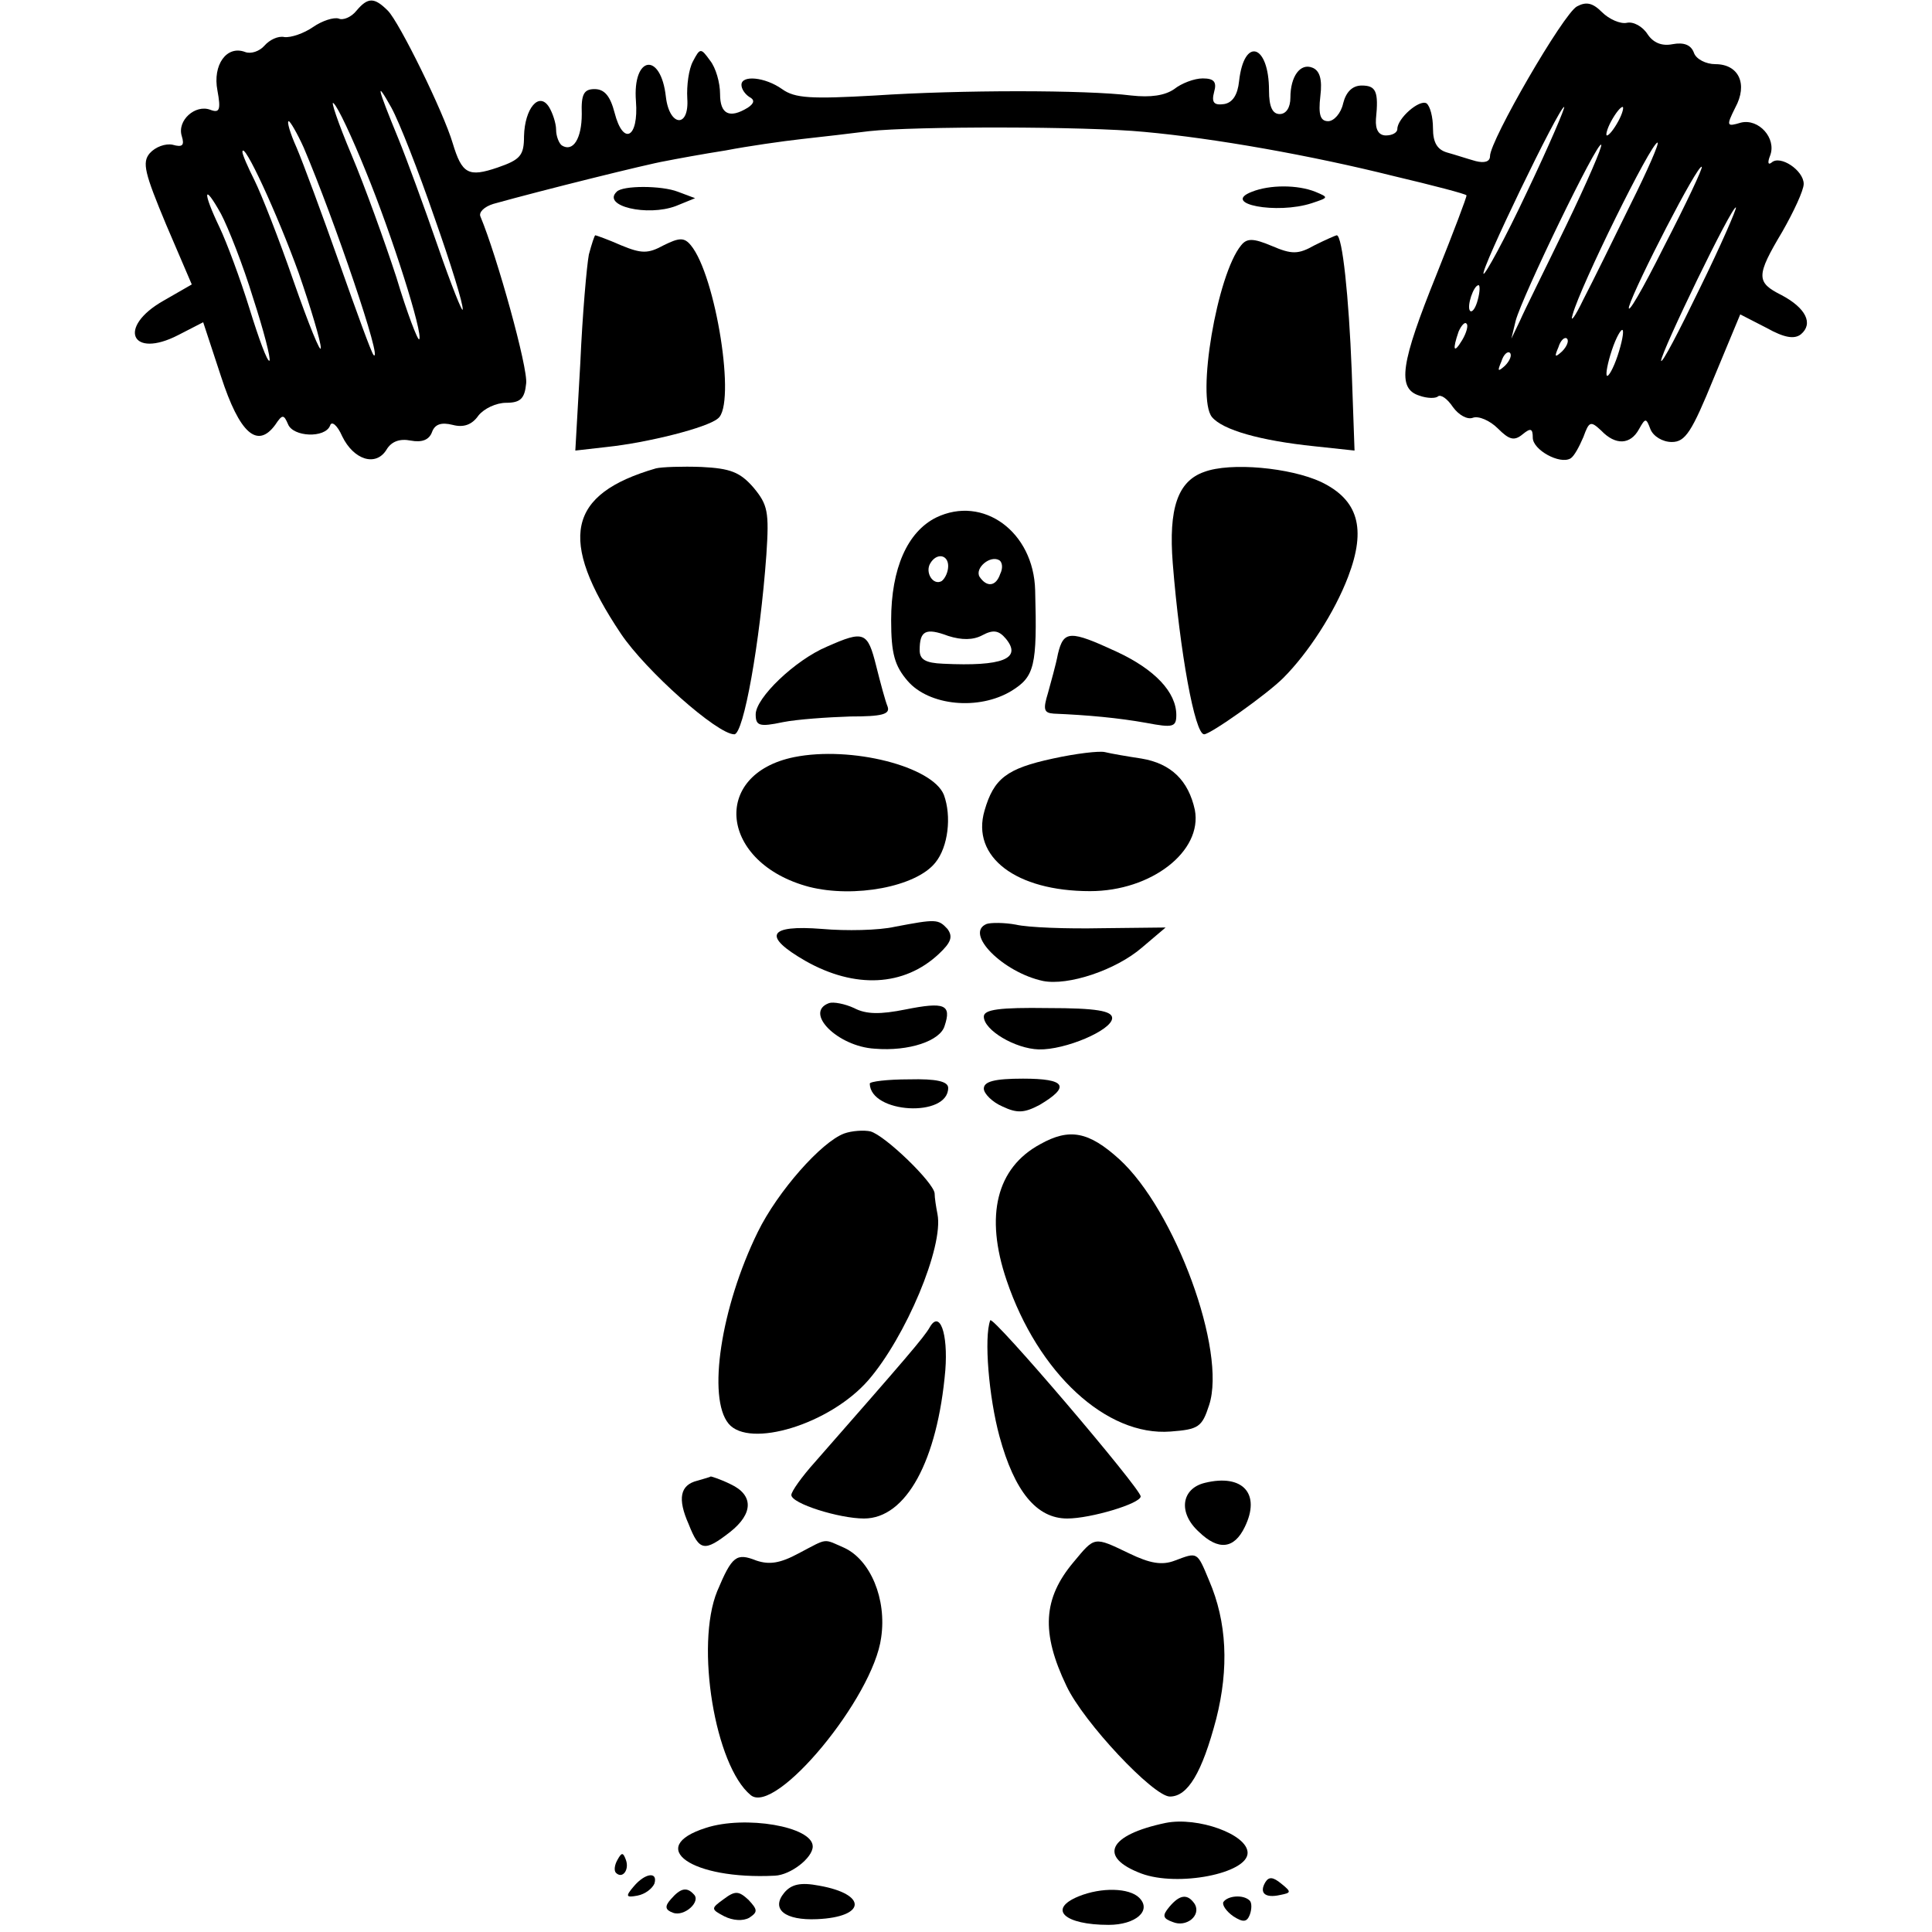 <?xml version="1.0" standalone="no"?>
<!DOCTYPE svg PUBLIC "-//W3C//DTD SVG 20010904//EN"
 "http://www.w3.org/TR/2001/REC-SVG-20010904/DTD/svg10.dtd">
<svg version="1.0" xmlns="http://www.w3.org/2000/svg"
 width="271pt" height="271pt" viewBox="0 0 271 271"
 preserveAspectRatio="xMidYMid meet">
<g transform="translate(0,271) scale(0.1,-0.1)"
fill="#000000" stroke="none">
<path d="M500 2695 c-7 -9 -19 -14 -25 -11 -7 2 -23 -3 -36 -12 -13 -9 -31
-15 -40 -14 -9 2 -21 -4 -28 -12 -7 -8 -19 -12 -27 -9 -26 10 -46 -18 -39 -54
5 -27 3 -32 -10 -27 -21 8 -47 -15 -40 -37 4 -13 1 -16 -13 -12 -10 2 -24 -3
-32 -12 -11 -13 -7 -28 23 -100 l36 -84 -40 -23 c-65 -37 -45 -82 21 -48 l35
18 25 -76 c26 -80 51 -102 76 -68 10 15 12 15 18 1 7 -18 52 -20 59 -2 2 7 10
1 17 -15 16 -33 47 -43 62 -19 7 12 19 16 34 13 16 -3 26 1 30 12 4 11 13 14
29 10 15 -4 27 0 36 13 8 10 25 18 39 18 20 0 26 6 28 27 3 21 -41 179 -64
234 -3 6 5 14 18 18 68 19 217 56 241 60 15 3 53 10 85 15 31 6 80 13 107 16
28 3 70 8 94 11 63 7 304 7 386 -1 99 -9 234 -33 350 -62 55 -13 101 -25 102
-27 1 -1 -18 -51 -42 -111 -50 -124 -56 -160 -24 -170 11 -4 23 -4 26 -1 4 3
13 -3 21 -15 8 -11 20 -18 28 -15 8 3 24 -4 35 -15 16 -16 23 -18 35 -8 11 9
14 8 14 -5 0 -17 38 -38 53 -29 5 3 12 16 18 30 8 22 10 23 25 9 20 -21 41
-20 53 2 9 16 10 16 16 0 4 -10 17 -18 30 -18 19 0 28 14 59 90 l37 89 37 -19
c25 -14 39 -16 48 -9 18 15 7 37 -27 55 -36 18 -36 27 1 89 16 28 30 58 30 67
0 19 -33 41 -45 30 -5 -4 -6 0 -2 10 9 24 -16 52 -41 46 -20 -6 -21 -5 -8 21
18 33 5 61 -28 61 -13 0 -27 7 -30 16 -4 11 -14 15 -30 12 -15 -3 -27 2 -35
14 -7 11 -20 18 -29 16 -9 -2 -25 5 -35 15 -13 13 -22 15 -35 8 -19 -10 -122
-188 -122 -210 0 -8 -8 -10 -20 -7 -11 3 -29 9 -40 12 -14 4 -20 14 -20 34 0
16 -4 31 -9 35 -10 6 -41 -21 -41 -36 0 -5 -7 -9 -16 -9 -10 0 -15 8 -14 23 4
39 0 47 -20 47 -13 0 -22 -9 -26 -25 -3 -14 -13 -25 -21 -25 -11 0 -14 9 -11
35 3 24 -1 36 -11 40 -17 7 -31 -12 -31 -42 0 -14 -6 -23 -15 -23 -10 0 -15
10 -15 33 0 65 -35 76 -42 13 -2 -19 -9 -30 -21 -32 -14 -2 -18 2 -14 17 4 14
0 19 -16 19 -12 0 -30 -7 -40 -15 -13 -9 -33 -12 -60 -9 -64 8 -240 8 -360 0
-89 -5 -112 -4 -130 9 -24 17 -57 20 -57 6 0 -6 5 -13 11 -17 8 -4 7 -9 -2
-15 -26 -16 -39 -9 -39 19 0 16 -6 37 -14 47 -13 18 -14 18 -24 -1 -6 -11 -9
-34 -8 -52 3 -42 -25 -40 -30 2 -7 64 -47 58 -42 -6 4 -52 -18 -63 -30 -16 -6
23 -14 33 -28 33 -15 0 -19 -7 -18 -35 0 -34 -12 -54 -28 -44 -4 3 -8 13 -8
22 0 9 -5 24 -10 32 -14 22 -34 -2 -35 -41 0 -27 -5 -33 -37 -44 -41 -14 -50
-9 -63 34 -13 44 -75 170 -91 186 -19 19 -28 19 -44 0z m109 -289 c23 -65 41
-123 40 -130 0 -6 -16 34 -35 89 -19 55 -44 123 -55 150 -30 73 -33 85 -10 44
11 -20 38 -89 60 -153z m-96 64 c37 -90 81 -229 75 -236 -2 -2 -17 37 -32 87
-16 49 -44 127 -63 172 -19 45 -30 78 -25 72 6 -5 26 -48 45 -95z m1629 -29
c-31 -66 -59 -117 -61 -115 -5 4 106 234 113 234 2 0 -21 -54 -52 -119z m128
99 c-6 -11 -13 -20 -16 -20 -2 0 0 9 6 20 6 11 13 20 16 20 2 0 0 -9 -6 -20z
m-1844 -37 c43 -101 112 -304 98 -291 -3 3 -24 61 -48 129 -24 68 -51 141 -60
162 -9 20 -14 37 -11 37 2 0 12 -17 21 -37z m1771 -109 c-29 -60 -59 -120 -65
-134 l-12 -25 6 25 c9 34 115 253 120 247 2 -2 -20 -53 -49 -113z m90 29 c-24
-49 -53 -108 -66 -133 -12 -25 -19 -34 -15 -21 11 40 110 241 119 241 3 0 -14
-39 -38 -87z m-1868 -96 c17 -49 31 -96 31 -105 0 -9 -17 33 -38 93 -21 61
-46 124 -55 142 -9 18 -17 36 -17 40 1 17 49 -87 79 -170z m1915 37 c-30 -60
-52 -98 -49 -84 9 30 97 201 102 196 2 -1 -22 -52 -53 -112z m-1979 -72 c15
-46 25 -85 23 -88 -3 -2 -15 31 -28 73 -13 42 -32 93 -42 114 -24 50 -23 64 2
19 10 -19 31 -72 45 -118z m2029 13 c-29 -60 -53 -106 -54 -101 0 12 100 219
105 215 1 -2 -21 -53 -51 -114z m-311 -15 c-3 -12 -8 -19 -11 -16 -5 6 5 36
12 36 2 0 2 -9 -1 -20z m-22 -57 c-12 -20 -14 -14 -5 12 4 9 9 14 11 11 3 -2
0 -13 -6 -23z m218 -22 c-6 -18 -13 -30 -15 -28 -2 2 1 18 7 36 6 18 13 30 15
28 2 -2 -1 -18 -7 -36z m-78 6 c-10 -9 -11 -8 -5 6 3 10 9 15 12 12 3 -3 0
-11 -7 -18z m-80 -20 c-10 -9 -11 -8 -5 6 3 10 9 15 12 12 3 -3 0 -11 -7 -18z"/>
<path d="M865 2441 c-21 -20 43 -35 83 -20 l27 11 -24 9 c-23 9 -78 9 -86 0z"/>
<path d="M1756 2441 c-44 -17 35 -32 84 -16 24 8 24 8 5 16 -25 10 -64 10 -89
0z"/>
<path d="M826 2353 c-3 -16 -9 -84 -12 -152 l-7 -123 44 5 c57 6 141 27 156
40 26 19 -3 201 -38 243 -9 11 -16 11 -38 0 -22 -12 -31 -12 -60 0 -18 8 -35
14 -36 14 -1 0 -5 -12 -9 -27z"/>
<path d="M1741 2366 c-34 -41 -63 -214 -41 -241 15 -18 67 -33 144 -41 l56 -6
-4 113 c-4 102 -13 189 -21 189 -1 0 -15 -6 -31 -14 -23 -13 -32 -13 -60 -1
-26 11 -35 11 -43 1z"/>
<path d="M920 2053 c-124 -36 -138 -99 -49 -232 35 -52 135 -141 159 -141 13
0 36 128 45 252 4 60 2 70 -18 94 -19 22 -33 27 -73 29 -27 1 -56 0 -64 -2z"/>
<path d="M1689 2048 c-37 -13 -50 -51 -44 -128 10 -125 31 -240 44 -240 9 0
88 56 111 79 35 35 72 92 91 142 26 68 14 108 -38 133 -43 20 -127 28 -164 14z"/>
<path d="M1313 1984 c-40 -20 -63 -71 -63 -144 0 -47 5 -64 23 -85 30 -35 100
-42 146 -14 32 20 36 34 33 141 -2 82 -73 134 -139 102z m17 -68 c0 -8 -4 -17
-9 -21 -12 -7 -24 12 -16 25 9 15 25 12 25 -4z m73 -11 c-6 -18 -19 -19 -29
-4 -7 12 15 31 28 23 4 -3 5 -11 1 -19z m-25 -86 c15 8 23 7 33 -5 23 -28 -5
-39 -88 -35 -25 1 -33 6 -33 19 0 27 8 32 40 20 19 -6 35 -6 48 1z"/>
<path d="M1160 1803 c-45 -19 -100 -72 -100 -95 0 -16 5 -18 38 -11 20 4 63 7
95 8 44 0 56 3 52 14 -3 7 -10 33 -16 57 -12 48 -17 50 -69 27z"/>
<path d="M1484 1793 c-3 -16 -10 -40 -14 -55 -7 -23 -6 -28 8 -29 48 -2 91 -6
130 -13 37 -7 42 -6 42 11 0 32 -30 64 -84 89 -65 30 -74 30 -82 -3z"/>
<path d="M1114 1648 c-118 -24 -104 -149 21 -182 63 -16 150 0 177 34 18 22
23 65 12 95 -16 40 -130 69 -210 53z"/>
<path d="M1477 1646 c-65 -14 -83 -28 -96 -73 -19 -65 44 -113 148 -113 86 0
158 56 147 114 -9 41 -33 65 -75 72 -20 3 -43 7 -51 9 -8 2 -41 -2 -73 -9z"/>
<path d="M1255 1410 c-22 -5 -68 -6 -102 -3 -76 6 -84 -10 -23 -45 69 -39 138
-36 187 10 17 16 20 24 12 35 -13 14 -16 14 -74 3z"/>
<path d="M1384 1414 c-32 -13 23 -68 79 -80 35 -7 102 15 139 47 l33 28 -90
-1 c-49 -1 -103 1 -120 5 -16 3 -35 3 -41 1z"/>
<path d="M1163 1303 c-36 -13 12 -61 64 -64 48 -4 92 11 98 32 10 30 0 34 -55
23 -35 -7 -55 -7 -72 2 -13 6 -29 9 -35 7z"/>
<path d="M1380 1284 c0 -19 44 -45 77 -46 37 -1 103 27 103 44 0 10 -22 14
-90 14 -68 1 -90 -2 -90 -12z"/>
<path d="M1220 1190 c1 -42 110 -48 110 -6 0 9 -16 13 -55 12 -30 0 -55 -3
-55 -6z"/>
<path d="M1380 1183 c0 -7 12 -19 26 -25 21 -10 31 -9 52 2 44 26 37 37 -23
37 -40 0 -55 -4 -55 -14z"/>
<path d="M1184 1120 c-32 -12 -93 -81 -121 -138 -52 -106 -71 -233 -41 -269
29 -35 142 -1 196 61 52 60 106 187 97 233 -2 10 -4 23 -4 29 -1 15 -69 81
-90 87 -9 2 -26 1 -37 -3z"/>
<path d="M1459 1105 c-61 -33 -78 -100 -47 -191 44 -130 140 -219 230 -212 39
3 44 6 54 37 25 76 -48 274 -126 345 -43 39 -70 44 -111 21z"/>
<path d="M1304 848 c-8 -14 -33 -43 -161 -189 -18 -20 -33 -41 -33 -46 0 -12
67 -33 102 -33 59 0 103 81 114 208 4 52 -8 85 -22 60z"/>
<path d="M1389 858 c-9 -24 -2 -108 13 -163 21 -77 52 -115 95 -115 33 0 103
21 103 31 0 11 -208 255 -211 247z"/>
<path d="M978 633 c-24 -6 -28 -25 -12 -61 15 -38 22 -39 58 -11 33 26 33 52
1 67 -14 7 -27 11 -28 11 -1 -1 -9 -3 -19 -6z"/>
<path d="M1690 630 c-33 -8 -38 -42 -8 -69 27 -26 49 -24 64 7 23 47 -3 75
-56 62z"/>
<path d="M1120 531 c-26 -14 -41 -16 -59 -10 -28 11 -34 7 -55 -43 -31 -76 -3
-245 47 -286 35 -29 172 137 183 221 8 54 -15 109 -52 126 -30 13 -22 14 -64
-8z"/>
<path d="M1506 519 c-43 -51 -46 -99 -10 -174 24 -51 122 -155 145 -155 25 0
45 33 65 109 18 71 15 136 -10 194 -17 41 -16 40 -48 28 -18 -7 -35 -4 -64 10
-50 24 -48 24 -78 -12z"/>
<path d="M990 146 c-85 -27 -20 -73 97 -67 22 1 53 25 53 41 0 28 -95 44 -150
26z"/>
<path d="M1635 153 c-81 -17 -95 -48 -34 -71 51 -19 149 0 149 29 0 26 -70 51
-115 42z"/>
<path d="M866 101 c-4 -7 -5 -15 -2 -18 9 -9 19 4 14 18 -4 11 -6 11 -12 0z"/>
<path d="M889 64 c-12 -14 -11 -16 5 -13 11 2 21 10 24 17 5 17 -13 15 -29 -4z"/>
<path d="M1775 70 c-9 -15 -1 -23 21 -18 15 3 16 4 1 16 -11 9 -17 10 -22 2z"/>
<path d="M1100 55 c-19 -23 1 -39 46 -37 69 3 71 35 3 47 -26 5 -39 2 -49 -10z"/>
<path d="M941 46 c-9 -10 -8 -15 3 -19 16 -6 40 16 29 26 -10 11 -19 8 -32 -7z"/>
<path d="M1015 46 c-18 -13 -18 -14 1 -24 12 -6 26 -7 35 -2 12 8 12 11 -1 25
-14 13 -19 13 -35 1z"/>
<path d="M1513 50 c-44 -18 -20 -40 42 -40 38 0 61 20 43 38 -14 14 -53 15
-85 2z"/>
<path d="M1640 35 c-10 -12 -9 -16 5 -21 19 -8 40 9 31 25 -10 15 -21 14 -36
-4z"/>
<path d="M1716 42 c-2 -4 4 -13 14 -20 14 -9 19 -8 23 2 3 8 3 17 0 20 -9 9
-31 7 -37 -2z"/>
</g>
</svg>
